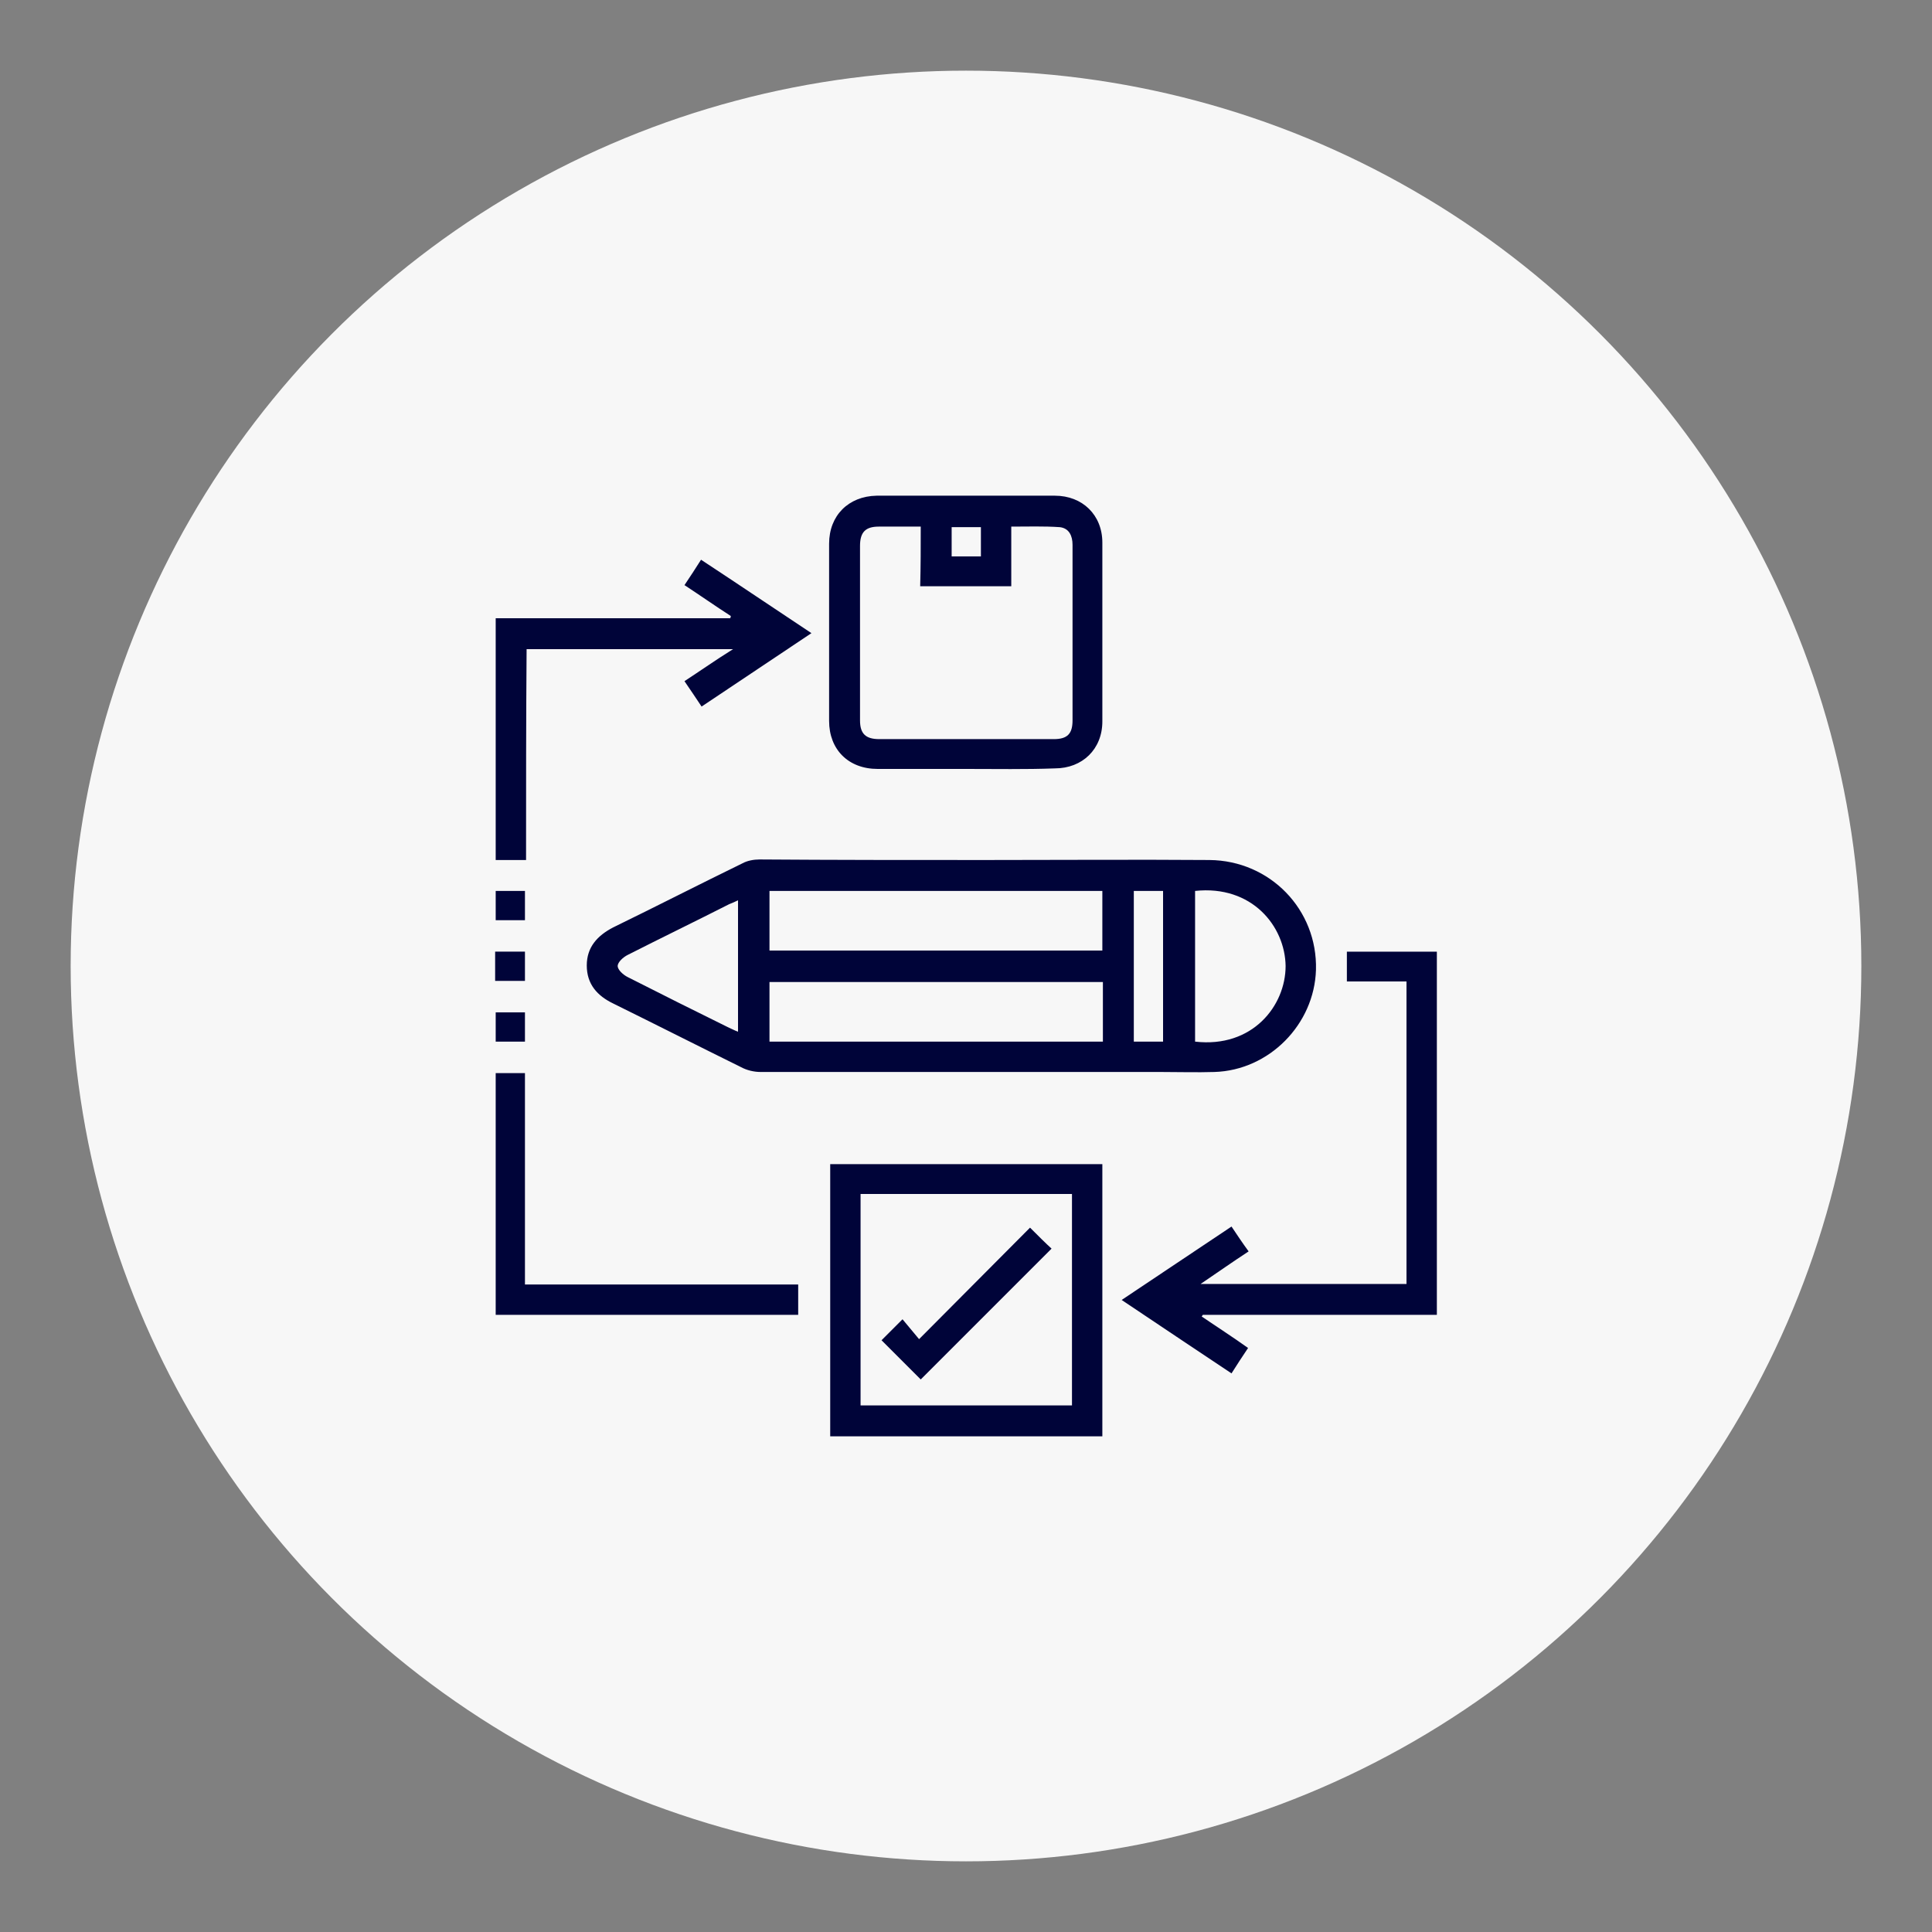 <svg xmlns="http://www.w3.org/2000/svg" xmlns:xlink="http://www.w3.org/1999/xlink" version="1.1" id="Layer_1" x="0px" y="0px" viewBox="0 0 350 350" style="enable-background:new 0 0 350 350;" xml:space="preserve"><rect x="0" y="0" width="350" height="350" fill="#808080" stroke="none"/> <style type="text/css"> .st0{fill:#F7F7F7;} .st1{fill:#000439;} </style> <circle class="st0" cx="175" cy="175" r="162.2"></circle> <g> </g> <g> </g> <g> <path class="st1" d="M178.5,155.8c13.5,0,27.1-0.1,40.6,0c11,0.1,19.6,9,19.3,19.9c-0.3,9.9-8.5,18.2-18.4,18.5 c-3.2,0.1-6.4,0-9.6,0c-24.2,0-48.4,0-72.6,0c-1.2,0-2.5-0.3-3.6-0.9c-7.7-3.8-15.4-7.7-23.1-11.5c-2.9-1.4-4.8-3.5-4.8-6.9 c0-3.3,1.9-5.4,4.8-6.9c7.8-3.8,15.6-7.8,23.4-11.6c0.9-0.5,2.1-0.7,3.1-0.7C151.2,155.8,164.8,155.8,178.5,155.8z M199.7,161.4 c-20.2,0-40.3,0-60.3,0c0,3.7,0,7.3,0,10.8c20.2,0,40.2,0,60.3,0C199.7,168.6,199.7,165.1,199.7,161.4z M199.8,177.9 c-20.3,0-40.3,0-60.4,0c0,3.7,0,7.2,0,10.8c20.2,0,40.3,0,60.4,0C199.8,185.1,199.8,181.5,199.8,177.9z M216.5,161.4 c0,9.2,0,18.2,0,27.3c10.4,1.2,16.4-6.5,16.4-13.7C232.8,167.8,226.8,160.3,216.5,161.4z M133.7,163.1c-0.6,0.3-1.1,0.5-1.6,0.7 c-6.1,3.1-12.3,6.1-18.4,9.2c-0.8,0.4-1.8,1.3-1.8,2c0,0.7,1,1.6,1.8,2c6.1,3.1,12.3,6.2,18.4,9.2c0.5,0.2,1,0.5,1.6,0.7 C133.7,179,133.7,171.2,133.7,163.1z M210.7,188.7c0-9.2,0-18.3,0-27.3c-1.9,0-3.6,0-5.3,0c0,9.2,0,18.2,0,27.3 C207.2,188.7,208.9,188.7,210.7,188.7z"></path> <path class="st1" d="M175,139.3c-5.3,0-10.7,0-16,0c-5.3,0-8.8-3.5-8.8-8.7c0-10.7,0-21.4,0-32.1c0-5.1,3.5-8.6,8.6-8.7 c10.8,0,21.6,0,32.3,0c5,0,8.6,3.5,8.6,8.5c0,10.8,0,21.6,0,32.4c0,5-3.6,8.5-8.6,8.5C185.8,139.4,180.4,139.3,175,139.3z M166.8,95.4c-2.7,0-5.2,0-7.6,0c-2.4,0-3.4,1-3.4,3.5c0,10.5,0,21.1,0,31.6c0,2.4,1,3.4,3.5,3.4c10.5,0,21.1,0,31.6,0 c2.5,0,3.4-1,3.4-3.4c0-5.1,0-10.2,0-15.3c0-5.5,0-11,0-16.5c0-1.6-0.6-3-2.3-3.2c-2.9-0.2-5.8-0.1-8.8-0.1c0,3.7,0,7.2,0,10.8 c-5.5,0-10.9,0-16.5,0C166.8,102.6,166.8,99.1,166.8,95.4z M172.4,100.8c1.9,0,3.6,0,5.3,0c0-1.8,0-3.6,0-5.3c-1.8,0-3.6,0-5.3,0 C172.4,97.3,172.4,99,172.4,100.8z"></path> <path class="st1" d="M150.4,210.9c16.5,0,32.8,0,49.3,0c0,16.4,0,32.8,0,49.3c-16.4,0-32.8,0-49.3,0 C150.4,243.8,150.4,227.4,150.4,210.9z M155.9,254.6c12.9,0,25.6,0,38.3,0c0-12.8,0-25.6,0-38.3c-12.8,0-25.5,0-38.3,0 C155.9,229.1,155.9,241.8,155.9,254.6z"></path> <path class="st1" d="M260.3,238.2c-14.2,0-28.3,0-42.4,0c-0.1,0.1-0.1,0.2-0.2,0.3c2.8,1.9,5.6,3.7,8.4,5.7c-1,1.5-2,3-3,4.6 c-6.6-4.4-13.2-8.8-19.9-13.3c6.7-4.5,13.2-8.8,19.9-13.3c1,1.5,2,3,3.1,4.5c-2.9,1.9-5.6,3.8-8.7,5.9c12.6,0,24.9,0,37.3,0 c0-18.2,0-36.4,0-54.8c-3.5,0-7.1,0-10.8,0c0-1.9,0-3.6,0-5.4c5.4,0,10.8,0,16.3,0C260.3,194.3,260.3,216.2,260.3,238.2z"></path> <path class="st1" d="M95.3,155.8c-2,0-3.7,0-5.5,0c0-14.6,0-29.1,0-43.8c14.1,0,28.3,0,42.5,0c0-0.1,0.1-0.3,0.1-0.4 c-2.8-1.8-5.5-3.7-8.4-5.6c1-1.5,2-3,3-4.6c6.7,4.4,13.2,8.8,20,13.3c-6.7,4.5-13.2,8.8-19.9,13.3c-1-1.5-2-3-3.1-4.6 c2.9-1.9,5.6-3.8,8.8-5.8c-12.7,0-25,0-37.4,0C95.3,130.1,95.3,142.9,95.3,155.8z"></path> <path class="st1" d="M89.8,194.4c1.8,0,3.5,0,5.3,0c0,12.8,0,25.5,0,38.3c16.5,0,33,0,49.5,0c0,1.9,0,3.7,0,5.5 c-18.3,0-36.5,0-54.8,0C89.8,223.6,89.8,209.1,89.8,194.4z"></path> <path class="st1" d="M89.8,161.4c1.8,0,3.5,0,5.3,0c0,1.7,0,3.5,0,5.3c-1.7,0-3.5,0-5.3,0C89.8,165,89.8,163.3,89.8,161.4z"></path> <path class="st1" d="M89.7,177.7c0-1.8,0-3.5,0-5.3c1.8,0,3.5,0,5.4,0c0,1.7,0,3.4,0,5.3C93.4,177.7,91.6,177.7,89.7,177.7z"></path> <path class="st1" d="M95.1,188.7c-1.8,0-3.5,0-5.3,0c0-1.8,0-3.5,0-5.3c1.7,0,3.5,0,5.3,0C95.1,185.1,95.1,186.9,95.1,188.7z"></path> <path class="st1" d="M186.6,222.4c1.6,1.6,2.8,2.8,3.9,3.8c-8,8-15.9,15.9-23.7,23.7c-2.3-2.3-4.7-4.7-7.1-7.1 c1.1-1.1,2.3-2.3,3.8-3.8c1,1.2,2,2.4,3,3.6C173.3,235.8,179.9,229.1,186.6,222.4z"></path> </g> </svg>